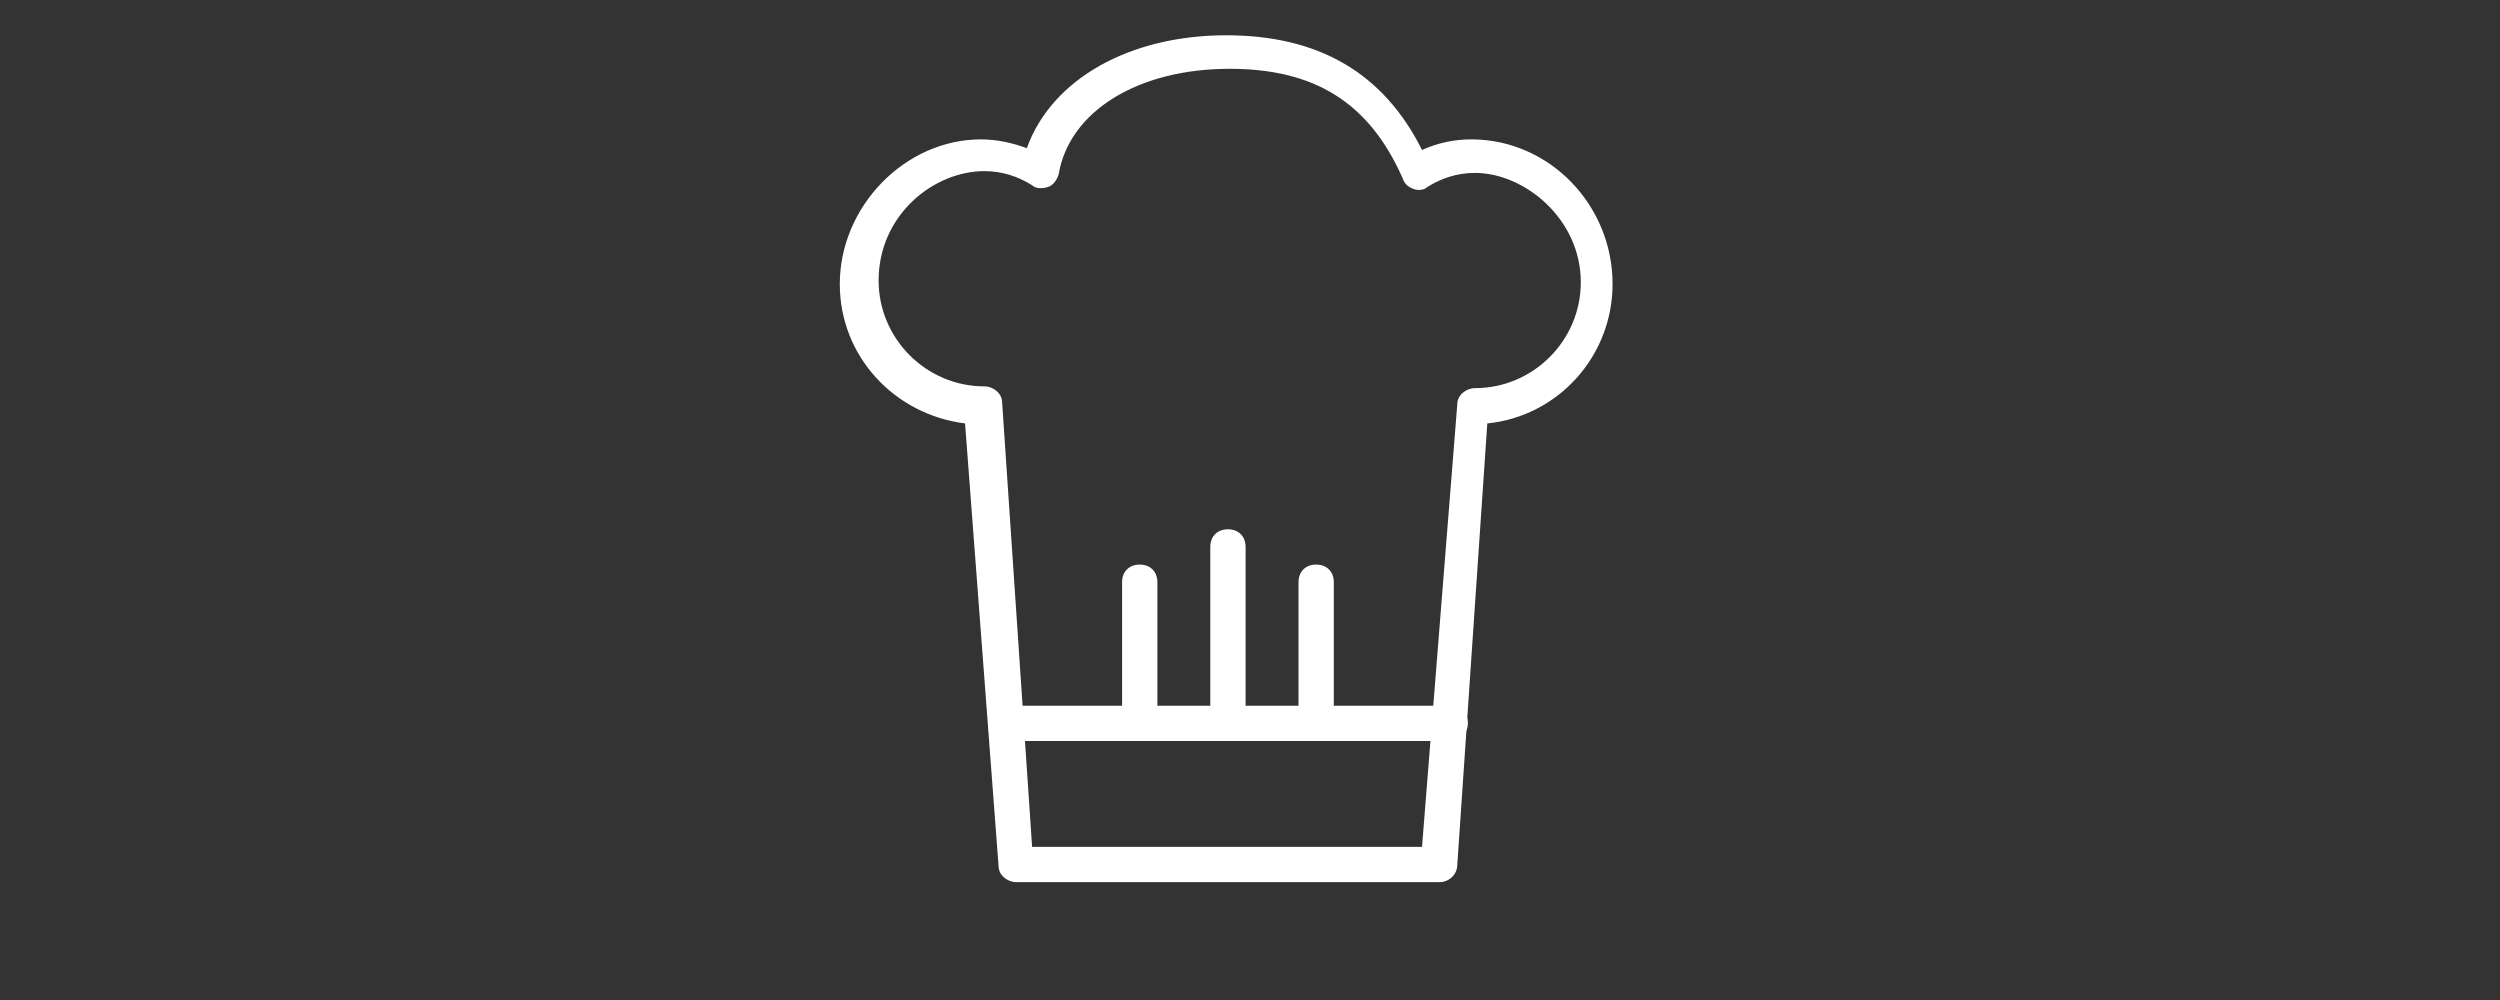 <?xml version="1.0" encoding="utf-8"?>
<!-- Generator: Adobe Illustrator 22.0.1, SVG Export Plug-In . SVG Version: 6.00 Build 0)  -->
<svg version="1.0" id="Capa_1" xmlns="http://www.w3.org/2000/svg" xmlns:xlink="http://www.w3.org/1999/xlink" x="0px" y="0px"
	 viewBox="0 0 141.7 56.7" style="enable-background:new 0 0 141.7 56.7;" xml:space="preserve">
<rect x="0" y="0" width="141.7" height="56.7" fill="#333333" stroke="none"/>
<style type="text/css">
	.st0{fill:#FFFFFF;}
</style>
<g>
	<g>
		<path class="st0" d="M58.5,48h22.1l2-25.1c0-0.5,0.5-0.9,1-0.9c3.3,0,6-2.7,6-6c0-3.6-3.2-6.2-6-6.2c-1,0-1.9,0.3-2.7,0.8
			c-0.2,0.2-0.6,0.2-0.8,0.1c-0.3-0.1-0.5-0.3-0.6-0.6c-1.9-4.3-5-6.2-9.8-6.2c-5.2,0-9.1,2.4-9.7,6c-0.1,0.3-0.3,0.6-0.6,0.7
			c-0.3,0.1-0.7,0.1-0.9-0.1c-0.8-0.5-1.7-0.8-2.7-0.8c-2.9,0-6,2.5-6,6.2c0,3.3,2.7,6,6,6c0.5,0,1,0.4,1,0.9L58.5,48z M81.6,50h-24
			c-0.5,0-1-0.4-1-0.9L54.7,24c-4-0.5-7.1-3.8-7.1-7.9c0-4.4,3.7-8.2,8-8.2c0.9,0,1.8,0.2,2.6,0.5C59.6,4.5,64,2,69.5,2
			c5.2,0,8.9,2.1,11.1,6.5c0.9-0.4,1.8-0.6,2.8-0.6c4.4,0,8,3.7,8,8.2c0,4.1-3.1,7.5-7.1,7.9l-1.7,25C82.6,49.6,82.1,50,81.6,50"/>
		<path class="st0" d="M82.2,42H57c-0.6,0-1-0.4-1-1s0.4-1,1-1h25.2c0.6,0,1,0.4,1,1C83.2,41.5,82.8,42,82.2,42"/>
		<path class="st0" d="M64.6,42c-0.6,0-1-0.4-1-1v-8c0-0.6,0.4-1,1-1s1,0.4,1,1v8C65.6,41.5,65.2,42,64.6,42"/>
		<path class="st0" d="M69.6,42c-0.6,0-1-0.4-1-1V31c0-0.6,0.4-1,1-1s1,0.4,1,1v10C70.6,41.5,70.2,42,69.6,42"/>
		<path class="st0" d="M74.6,42c-0.6,0-1-0.4-1-1v-8c0-0.6,0.4-1,1-1s1,0.4,1,1v8C75.6,41.5,75.2,42,74.6,42"/>
	</g>
</g>
</svg>
